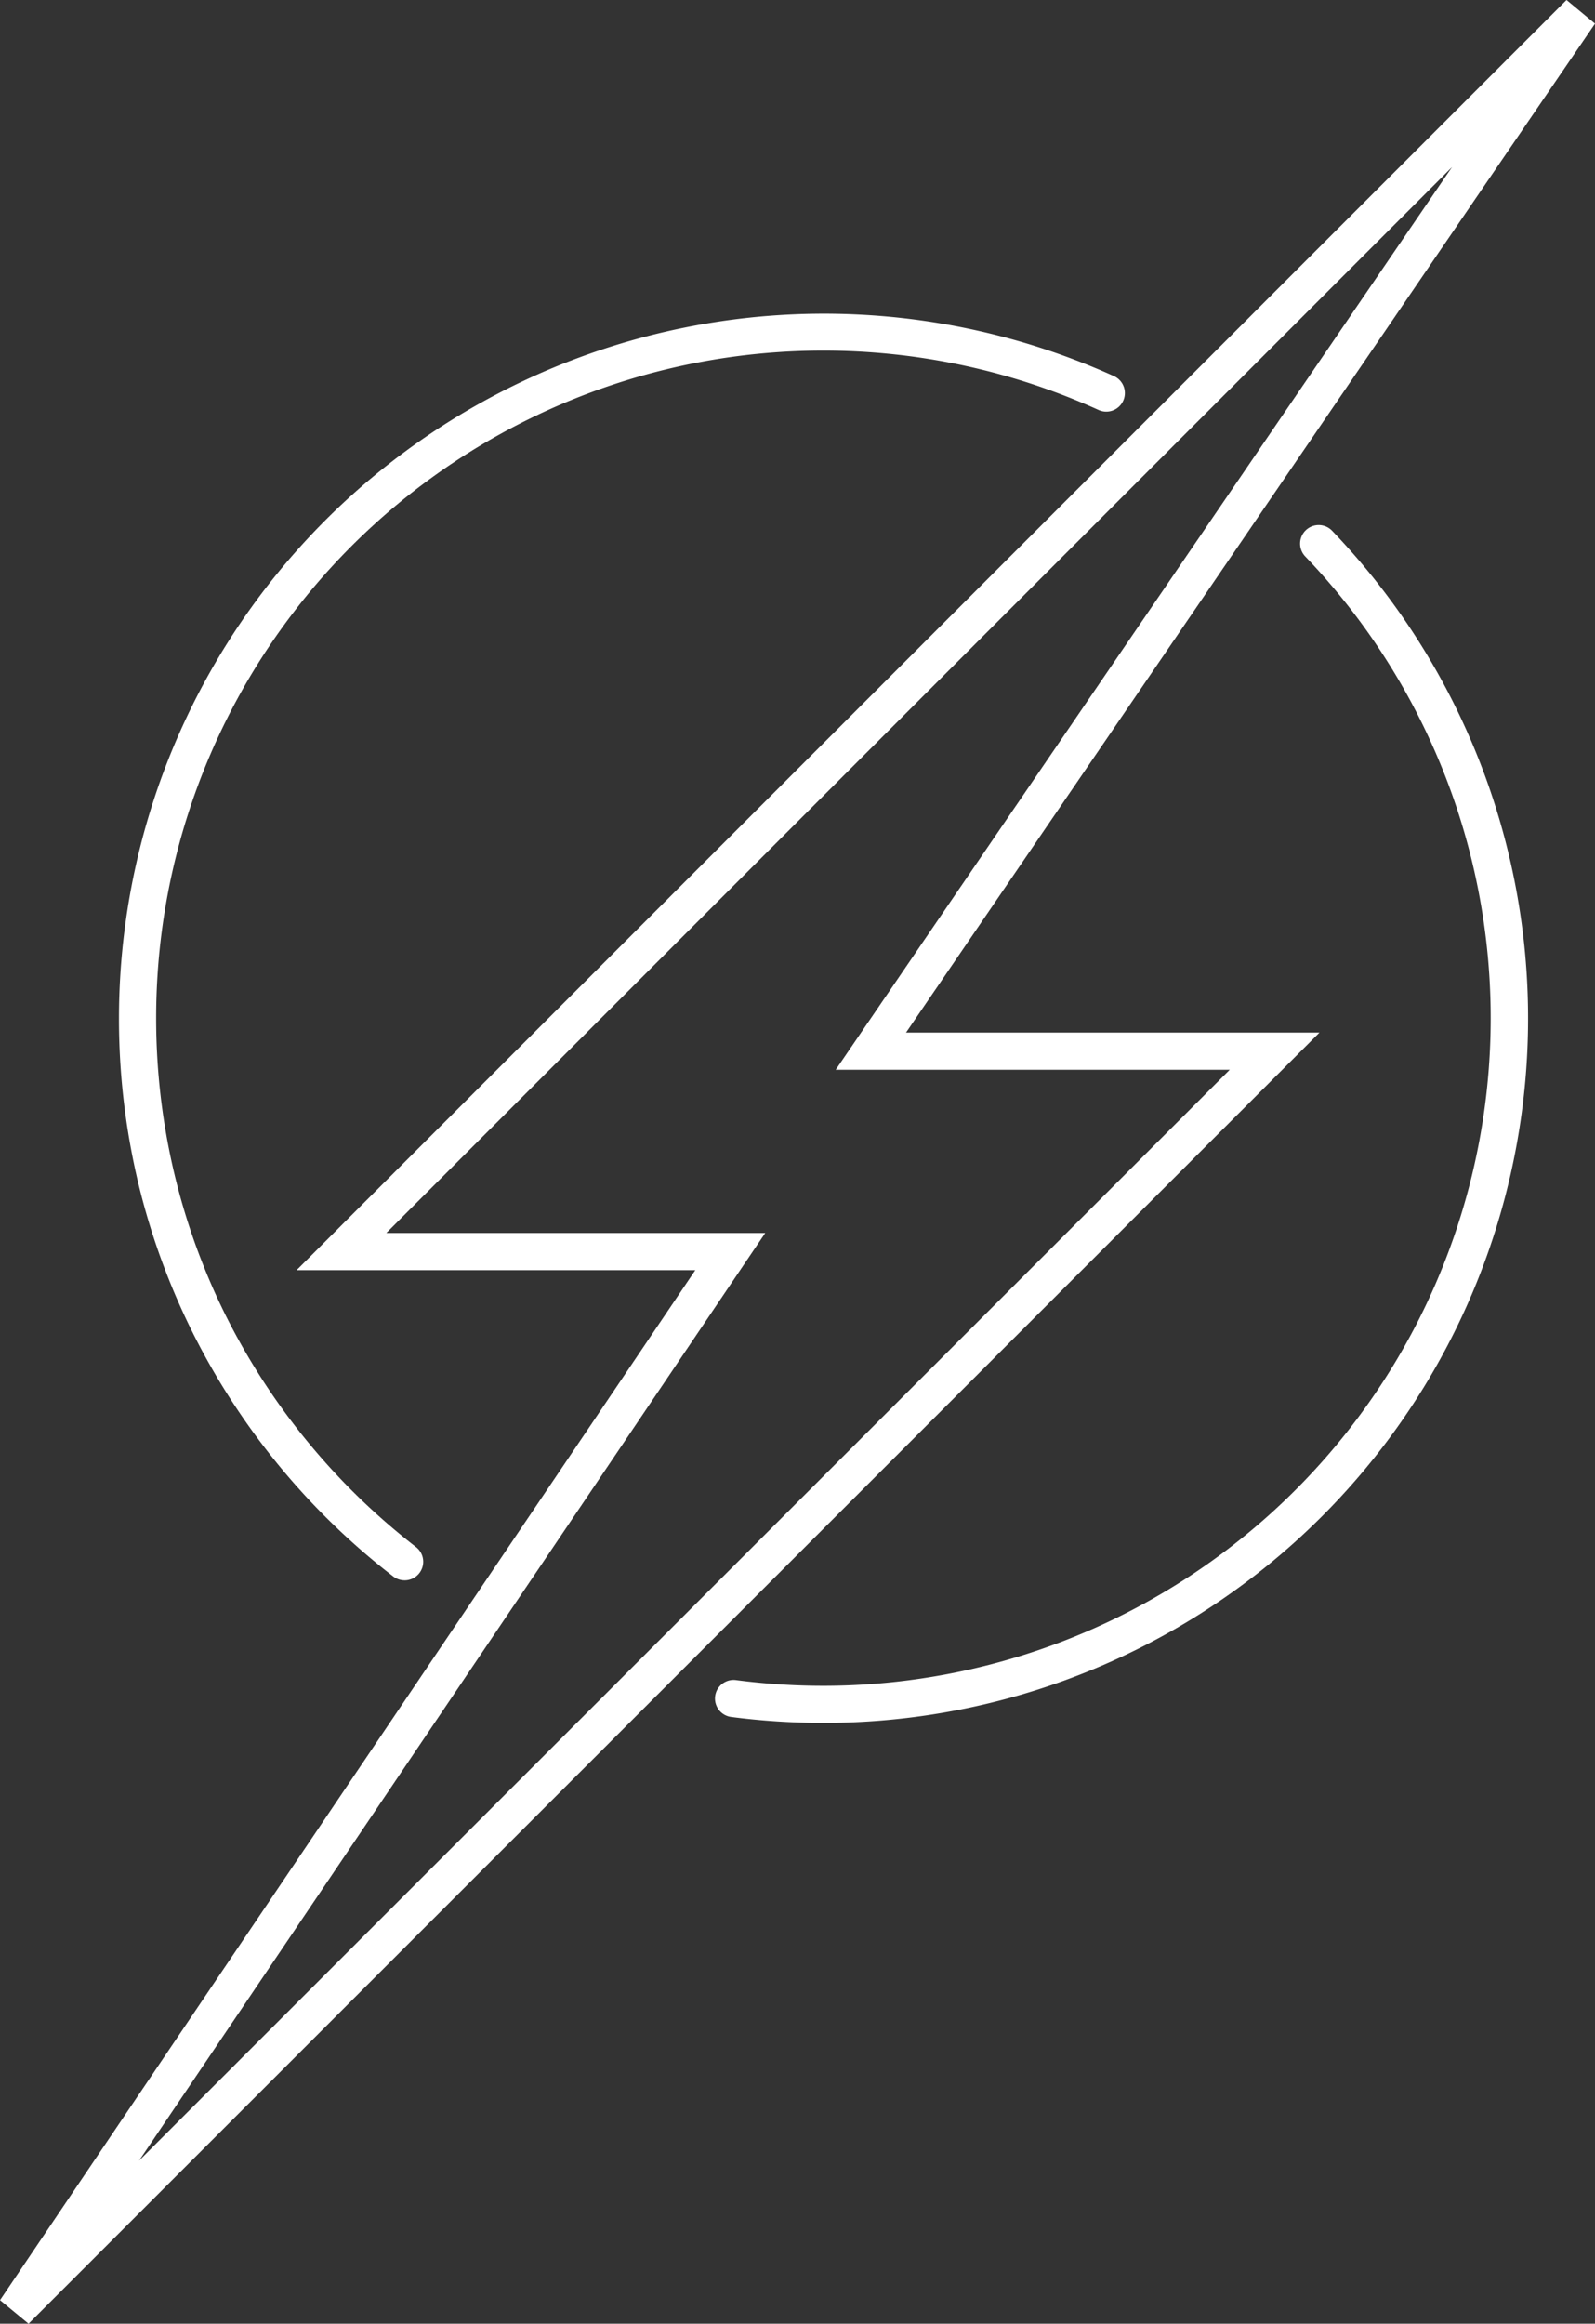 <?xml version="1.0" encoding="UTF-8"?> <svg xmlns="http://www.w3.org/2000/svg" width="85.815" height="125" viewBox="0 0 85.815 125"><rect x="0" y="0" width="85.815" height="125" fill="#333333" stroke="none"/><g transform="translate(5796.093 -381)"><path d="M44.305,92.689a38.444,38.444,0,0,1-4.967-.322,1,1,0,0,1,.259-1.983,36.435,36.435,0,0,0,4.707.306A35.909,35.909,0,0,0,70.238,29.943a1,1,0,0,1,1.444-1.384,37.9,37.9,0,0,1-27.377,64.13Z" transform="translate(-5796.104 380.992)" fill="#fff"></path><path d="M21.765,85.01a1,1,0,0,1-.61-.209A38.066,38.066,0,0,1,10.41,71.774a37.709,37.709,0,0,1-2.97-8.124A38.091,38.091,0,0,1,6.4,54.78,37.926,37.926,0,0,1,59.915,20.225a1,1,0,1,1-.824,1.822A35.9,35.9,0,0,0,8.4,54.78a36.089,36.089,0,0,0,.989,8.4A35.706,35.706,0,0,0,12.2,70.877a36.252,36.252,0,0,0,10.18,12.342,1,1,0,0,1-.612,1.792Z" transform="translate(-5796.092 381)" fill="#fff"></path><path d="M84.282,0l1.533,1.271L48.745,55.547H70.989L1.535,125,0,123.733,37.407,68.328H15.955ZM66.162,57.546h-21.2L78.123,8.987,20.783,66.328H41.17l-33.689,49.9Z" transform="translate(-5796.092 381)" fill="#fff"></path><path d="M0,0H85.815V125H0Z" transform="translate(-5796.092 381)" fill="none"></path></g></svg> 